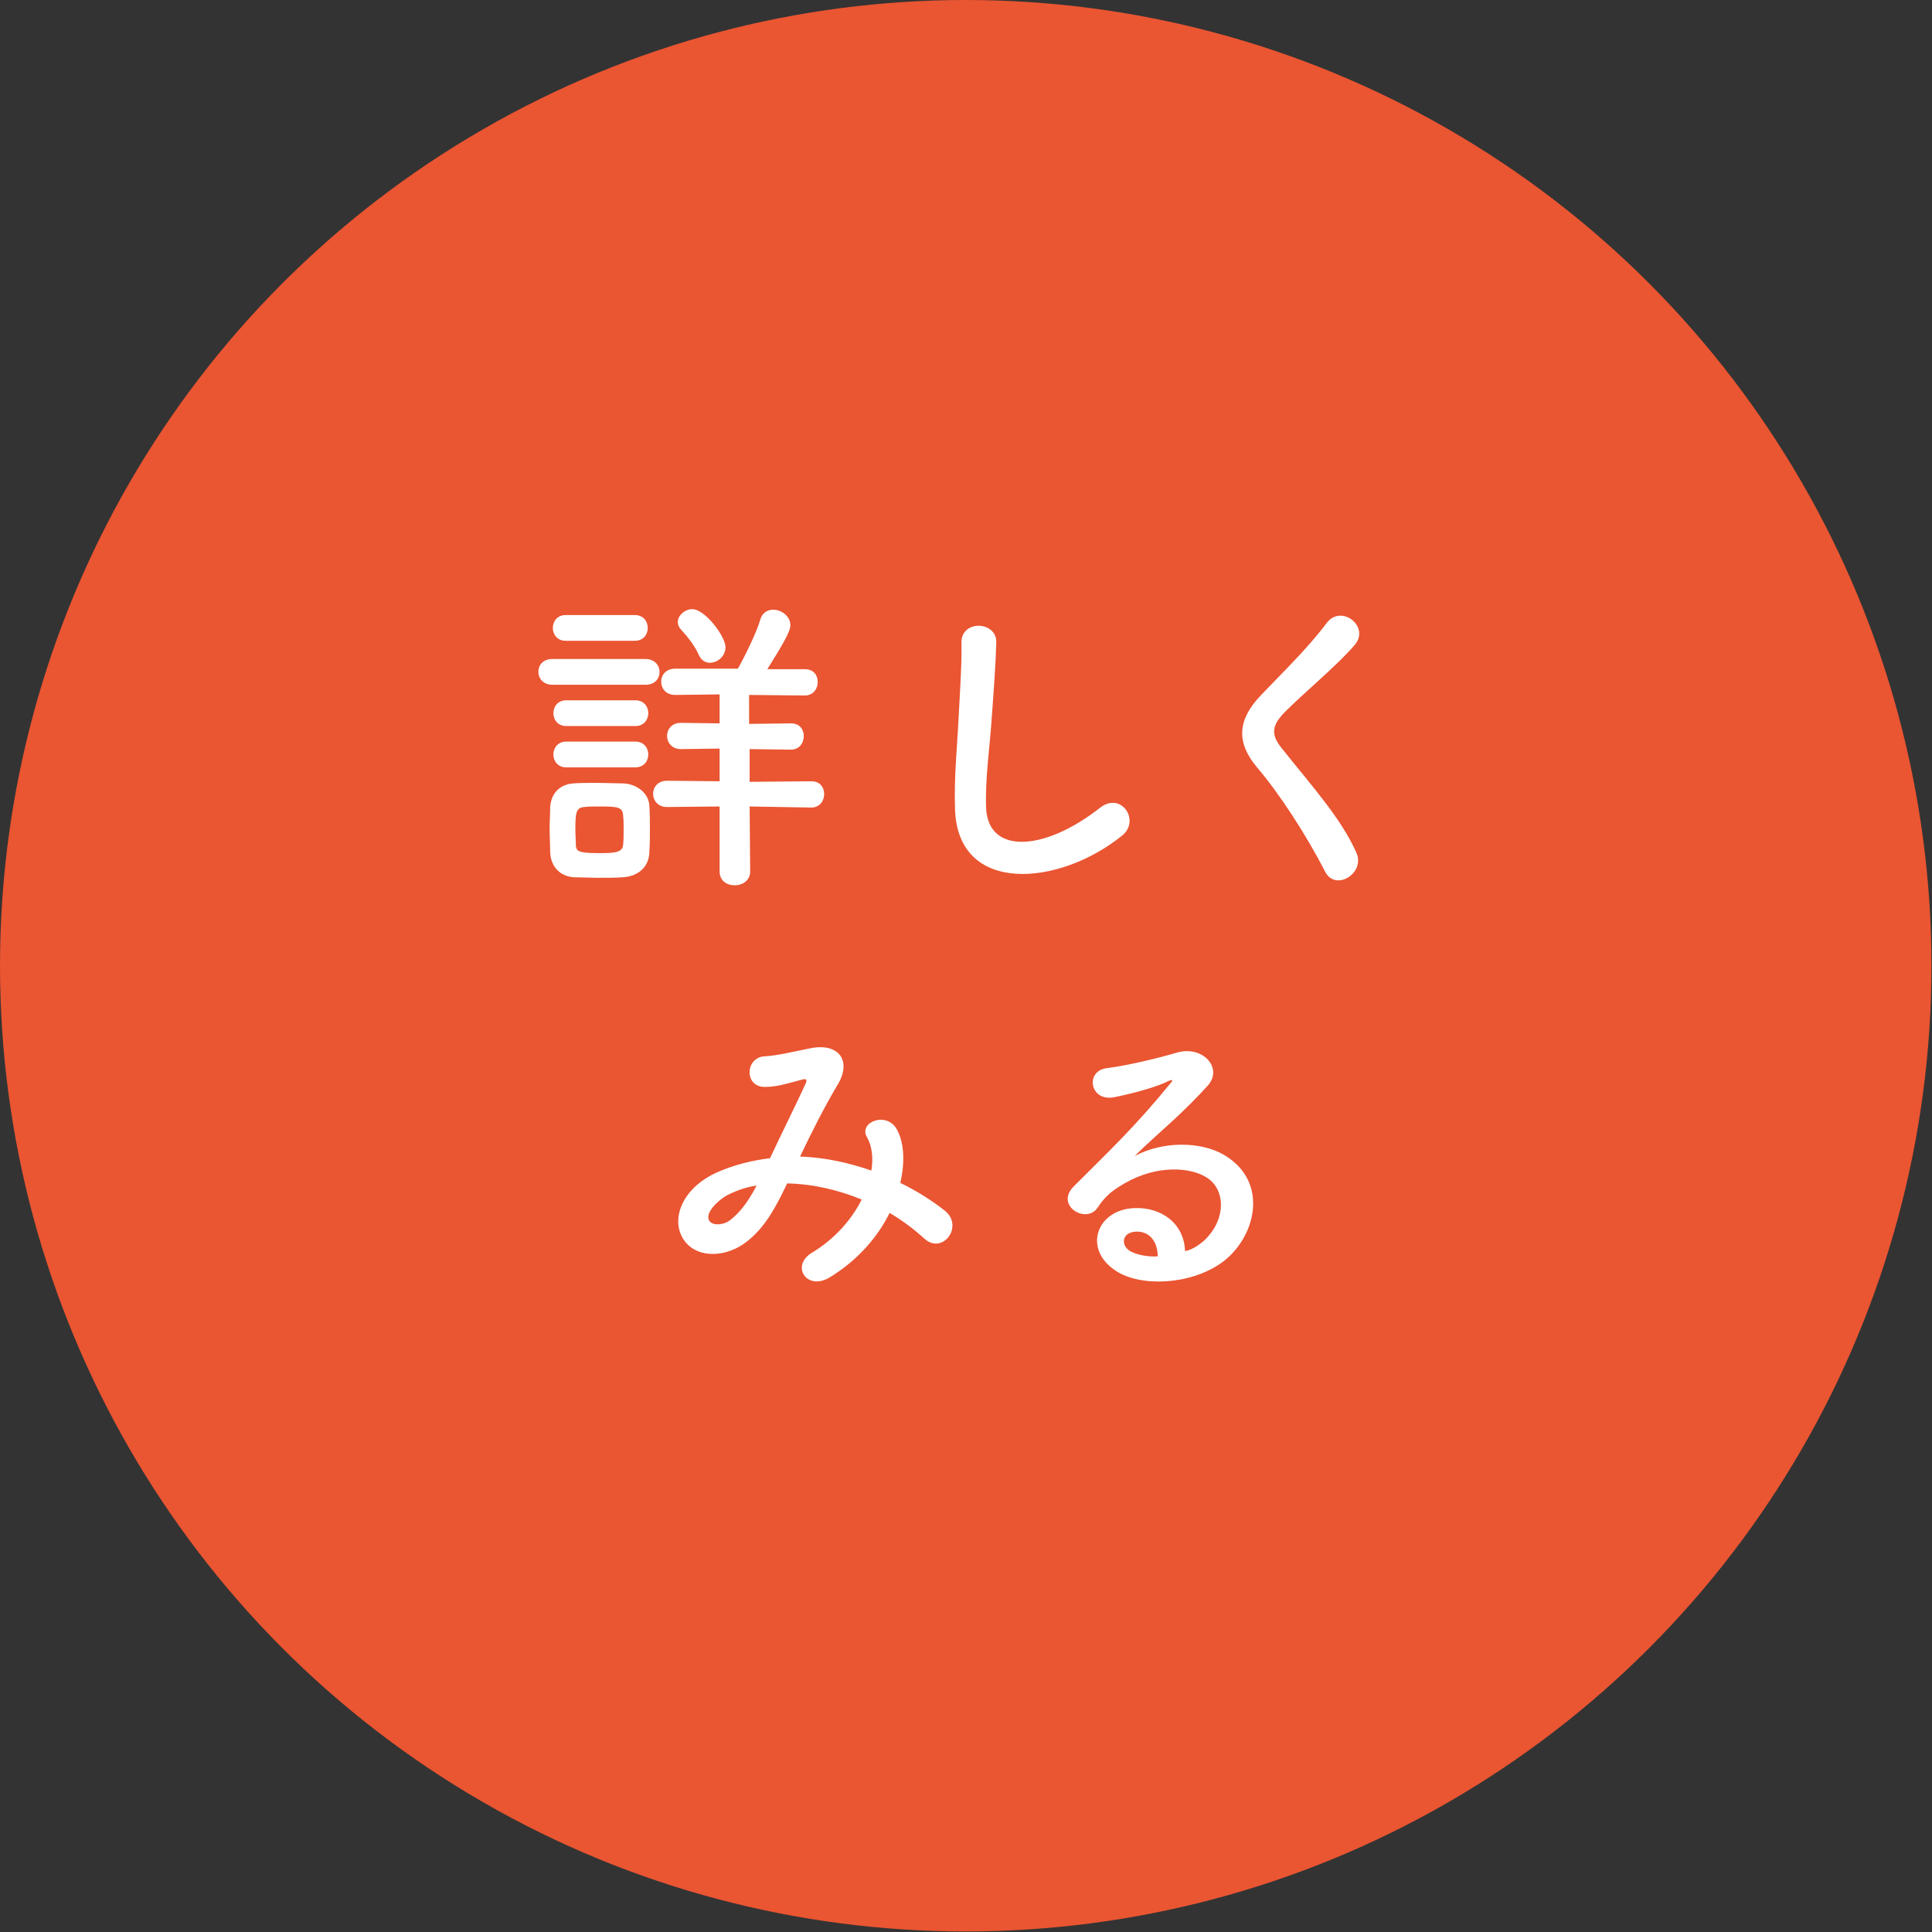 <?xml version="1.0" encoding="utf-8"?>
<!-- Generator: Adobe Illustrator 28.7.3, SVG Export Plug-In . SVG Version: 9.03 Build 54978)  -->
<svg version="1.1" id="grp_event02_btn" xmlns="http://www.w3.org/2000/svg" xmlns:xlink="http://www.w3.org/1999/xlink" x="0px"
	 y="0px" viewBox="0 0 36.03 36.03" style="enable-background:new 0 0 36.03 36.03;" xml:space="preserve">
<rect x="0" y="0" width="36.03" height="36.03" fill="#333333" stroke="none"/>
<style type="text/css">
	.st0{fill:#EA5532;stroke:#EA5532;stroke-width:0.6;}
	.st1{fill:#FFFFFF;}
</style>
<g>
	<circle class="st0" cx="18.01" cy="18.01" r="17.71"/>
	<g>
		<path class="st1" d="M10.3,12.77c-0.17,0-0.26-0.12-0.26-0.24c0-0.12,0.08-0.24,0.26-0.24h1.74c0.17,0,0.26,0.12,0.26,0.24
			c0,0.12-0.08,0.24-0.26,0.24H10.3z M11.62,16.36c-0.12,0.01-0.3,0.01-0.47,0.01c-0.17,0-0.33-0.01-0.45-0.01
			c-0.27-0.02-0.43-0.21-0.44-0.47c0-0.15-0.01-0.29-0.01-0.43c0-0.14,0.01-0.27,0.01-0.4c0.01-0.23,0.15-0.43,0.43-0.45
			c0.11-0.01,0.27-0.01,0.42-0.01c0.19,0,0.39,0.01,0.52,0.01c0.23,0.01,0.47,0.17,0.48,0.42c0.01,0.14,0.01,0.29,0.01,0.43
			c0,0.14,0,0.29-0.01,0.42C12.11,16.15,11.92,16.34,11.62,16.36z M10.55,11.95c-0.16,0-0.24-0.12-0.24-0.24
			c0-0.12,0.08-0.24,0.24-0.24h1.29c0.16,0,0.24,0.12,0.24,0.24c0,0.12-0.08,0.24-0.24,0.24H10.55z M10.56,13.54
			c-0.16,0-0.24-0.12-0.24-0.24c0-0.12,0.08-0.24,0.24-0.24h1.29c0.16,0,0.24,0.12,0.24,0.24c0,0.12-0.08,0.24-0.24,0.24H10.56z
			 M10.56,14.31c-0.16,0-0.24-0.12-0.24-0.24c0-0.12,0.08-0.24,0.24-0.24h1.29c0.16,0,0.24,0.12,0.24,0.24
			c0,0.12-0.08,0.24-0.24,0.24H10.56z M11.63,15.48c0-0.1,0-0.2-0.01-0.28c-0.01-0.15-0.11-0.16-0.44-0.16c-0.11,0-0.21,0-0.28,0.01
			c-0.16,0.01-0.17,0.11-0.17,0.43c0,0.09,0.01,0.2,0.01,0.29c0.01,0.1,0.04,0.14,0.42,0.14c0.26,0,0.45,0,0.46-0.15
			C11.63,15.68,11.63,15.58,11.63,15.48z M13.98,15.04l0.01,1.21c0,0.17-0.14,0.26-0.29,0.26c-0.14,0-0.28-0.08-0.28-0.26v-1.21
			l-0.98,0.01c-0.17,0-0.26-0.12-0.26-0.25c0-0.12,0.09-0.24,0.26-0.24l0.98,0.01v-0.61l-0.72,0.01c-0.17,0-0.26-0.12-0.26-0.25
			c0-0.12,0.09-0.24,0.26-0.24l0.72,0.01v-0.54l-0.83,0.01c-0.17,0-0.26-0.12-0.26-0.25c0-0.12,0.09-0.24,0.26-0.24h1.17
			c0.12-0.21,0.35-0.67,0.42-0.92c0.04-0.13,0.14-0.18,0.24-0.18c0.15,0,0.32,0.12,0.32,0.29c0,0.12-0.15,0.37-0.43,0.82h0.7
			c0.17,0,0.24,0.12,0.24,0.24c0,0.12-0.08,0.25-0.24,0.25l-1.04-0.01v0.54l0.78-0.01c0.17,0,0.24,0.12,0.24,0.24
			c0,0.12-0.08,0.25-0.24,0.25l-0.77-0.01v0.61l1.15-0.01c0.17,0,0.24,0.12,0.24,0.24c0,0.12-0.08,0.25-0.24,0.25L13.98,15.04z
			 M13.03,12.21c-0.08-0.19-0.25-0.38-0.33-0.47c-0.04-0.04-0.06-0.09-0.06-0.14c0-0.12,0.13-0.24,0.27-0.24
			c0.24,0,0.62,0.51,0.62,0.71c0,0.17-0.15,0.29-0.29,0.29C13.16,12.36,13.08,12.32,13.03,12.21z"/>
		<path class="st1" d="M17.81,15.09c-0.02-0.62,0.04-1.13,0.07-1.76c0.02-0.39,0.06-0.97,0.05-1.34c-0.01-0.44,0.66-0.41,0.65-0.01
			c-0.01,0.38-0.05,0.94-0.08,1.34c-0.04,0.63-0.13,1.17-0.11,1.75c0.04,0.87,1.09,0.81,2.13-0.01c0.39-0.3,0.75,0.24,0.41,0.52
			C19.76,16.53,17.86,16.7,17.81,15.09z"/>
		<path class="st1" d="M24.71,16.25c-0.35-0.68-0.85-1.45-1.26-1.93c-0.39-0.46-0.39-0.88,0.07-1.36c0.4-0.42,0.86-0.86,1.22-1.34
			c0.27-0.36,0.81,0.06,0.53,0.4c-0.3,0.36-0.93,0.88-1.3,1.25c-0.26,0.26-0.27,0.43-0.07,0.68c0.59,0.74,1.1,1.3,1.39,1.94
			C25.48,16.28,24.9,16.64,24.71,16.25z"/>
		<path class="st1" d="M14.96,21.57c0.45,0.02,0.89,0.12,1.29,0.26c0.04-0.24,0.01-0.46-0.08-0.62c-0.17-0.28,0.37-0.5,0.56-0.14
			c0.13,0.24,0.15,0.6,0.06,0.99c0.31,0.15,0.59,0.33,0.82,0.51c0.38,0.29-0.03,0.84-0.37,0.53c-0.2-0.18-0.41-0.34-0.65-0.48
			c-0.22,0.45-0.6,0.89-1.13,1.21c-0.42,0.24-0.71-0.22-0.33-0.46c0.45-0.27,0.76-0.64,0.94-1c-0.44-0.18-0.91-0.29-1.39-0.3
			c-0.22,0.46-0.42,0.83-0.76,1.09c-0.36,0.28-0.88,0.32-1.14,0c-0.3-0.38-0.08-1,0.6-1.3c0.32-0.14,0.65-0.22,0.98-0.26
			c0.21-0.45,0.48-0.99,0.65-1.36c0.04-0.08,0.05-0.13-0.04-0.11c-0.23,0.06-0.46,0.14-0.7,0.14c-0.39,0.01-0.38-0.54-0.02-0.57
			c0.24-0.01,0.6-0.1,0.86-0.15c0.54-0.11,0.78,0.24,0.51,0.68c-0.25,0.42-0.49,0.9-0.7,1.34H14.96z M13.56,22.29
			c-0.15,0.08-0.43,0.33-0.33,0.48c0.07,0.1,0.29,0.07,0.39-0.02c0.2-0.15,0.36-0.39,0.49-0.64C13.96,22.13,13.78,22.18,13.56,22.29
			z"/>
		<path class="st1" d="M22.44,23.15c0.43-0.39,0.42-0.95,0.08-1.18c-0.31-0.21-0.95-0.25-1.55,0.1c-0.24,0.14-0.36,0.24-0.5,0.45
			c-0.21,0.32-0.81-0.04-0.44-0.4c0.65-0.65,1.14-1.11,1.8-1.92c0.07-0.08,0.01-0.06-0.04-0.04c-0.17,0.09-0.56,0.21-1,0.3
			c-0.47,0.1-0.56-0.49-0.15-0.54c0.4-0.05,0.97-0.19,1.31-0.29c0.48-0.14,0.87,0.29,0.57,0.62c-0.19,0.21-0.43,0.45-0.67,0.67
			c-0.24,0.22-0.48,0.43-0.69,0.64c0.52-0.28,1.23-0.28,1.67-0.02c0.86,0.51,0.58,1.56-0.05,2.01c-0.59,0.42-1.52,0.45-1.97,0.15
			c-0.63-0.41-0.35-1.15,0.35-1.17c0.48-0.02,0.92,0.27,0.94,0.8C22.2,23.32,22.33,23.24,22.44,23.15z M21.17,22.97
			c-0.26,0.02-0.27,0.27-0.08,0.37c0.14,0.07,0.33,0.1,0.5,0.09C21.59,23.15,21.43,22.95,21.17,22.97z"/>
	</g>
</g>
</svg>
